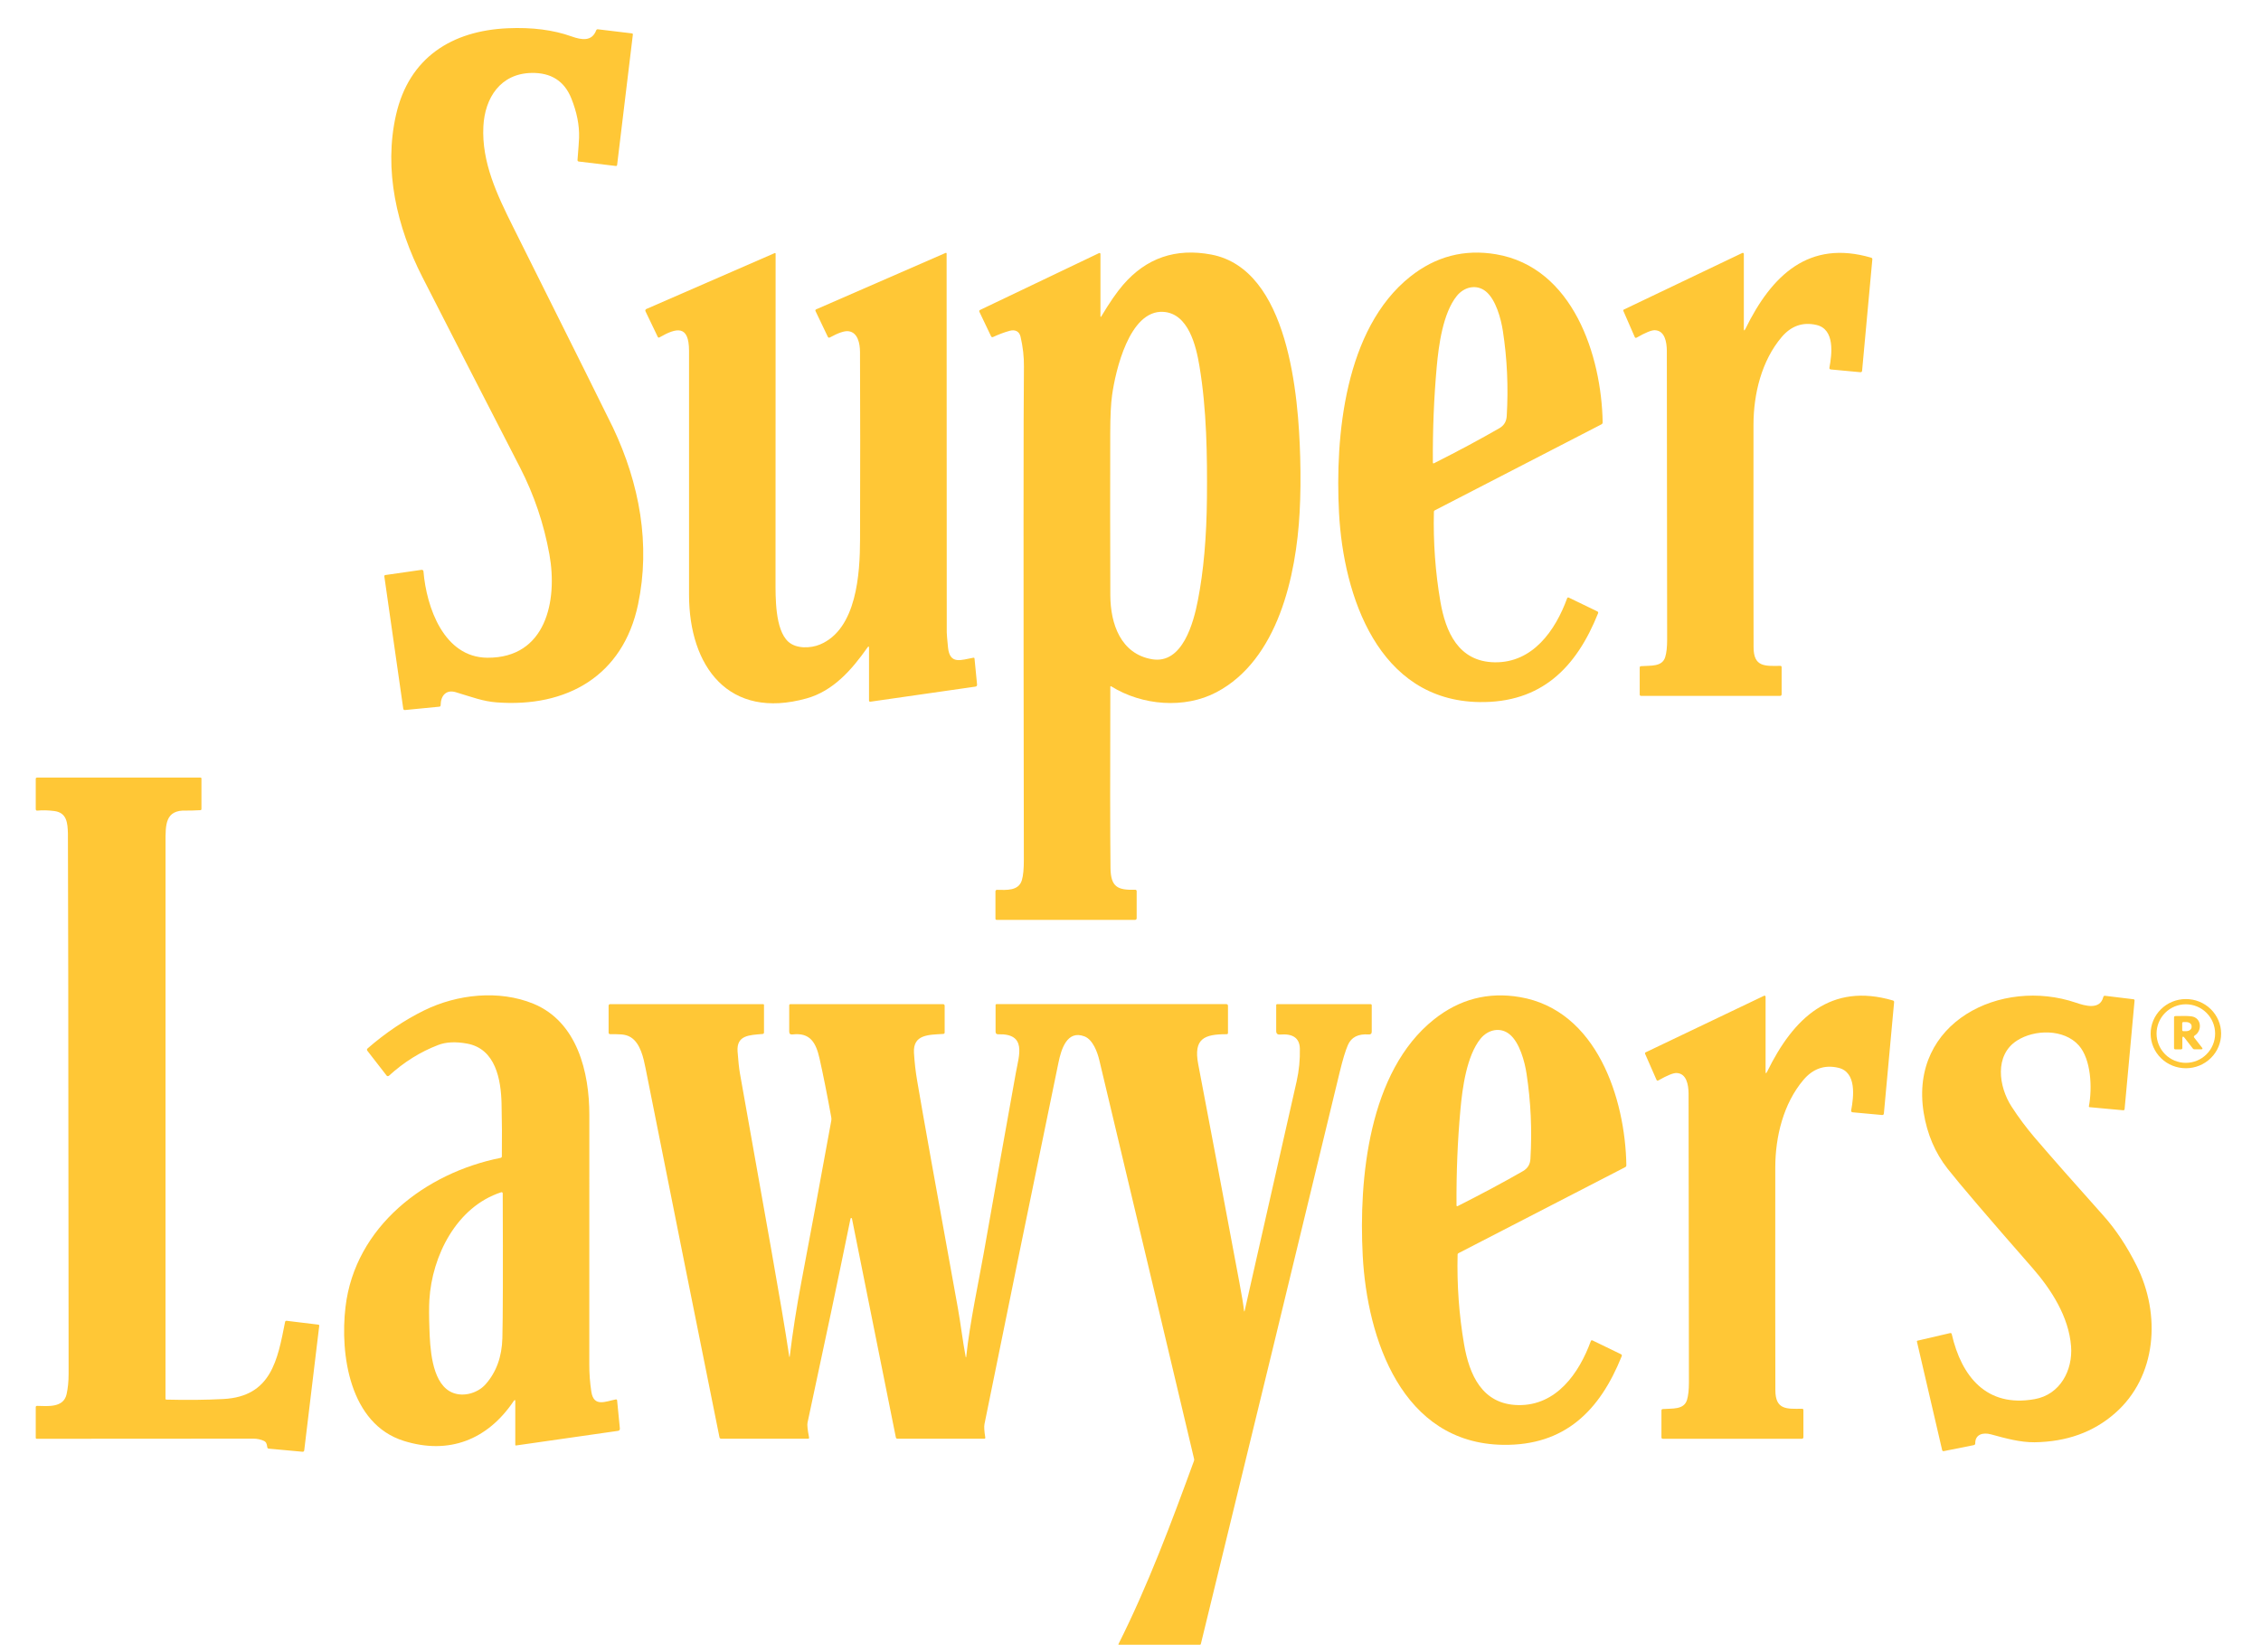 <svg width="52" height="38" viewBox="0 0 52 38" fill="none" xmlns="http://www.w3.org/2000/svg">
<path d="M10.482 15.923C10.266 15.858 10.136 15.995 10.134 16.223C10.134 16.243 10.124 16.254 10.103 16.256L9.315 16.333C9.291 16.335 9.278 16.325 9.274 16.301L8.839 13.258C8.838 13.255 8.838 13.251 8.839 13.248C8.84 13.244 8.841 13.241 8.844 13.238C8.846 13.236 8.848 13.233 8.851 13.231C8.854 13.229 8.858 13.228 8.861 13.228L9.696 13.108C9.701 13.107 9.706 13.108 9.712 13.109C9.717 13.11 9.721 13.113 9.725 13.116C9.729 13.119 9.733 13.123 9.735 13.128C9.738 13.132 9.739 13.137 9.739 13.143C9.808 13.97 10.207 15.123 11.209 15.13C12.56 15.139 12.827 13.819 12.636 12.755C12.509 12.05 12.283 11.382 11.959 10.752C11.114 9.111 10.365 7.65 9.712 6.369C9.127 5.224 8.821 3.908 9.108 2.642C9.408 1.323 10.392 0.706 11.678 0.65C12.237 0.625 12.726 0.688 13.145 0.838C13.382 0.922 13.613 0.956 13.711 0.699C13.718 0.68 13.732 0.672 13.752 0.674L14.534 0.768C14.55 0.771 14.557 0.78 14.555 0.796L14.193 3.794C14.193 3.798 14.192 3.801 14.19 3.805C14.188 3.808 14.186 3.81 14.183 3.813C14.18 3.815 14.177 3.817 14.174 3.818C14.17 3.818 14.167 3.819 14.163 3.818L13.312 3.716C13.291 3.713 13.281 3.701 13.282 3.679C13.303 3.419 13.315 3.249 13.318 3.17C13.327 2.881 13.267 2.578 13.138 2.259C12.978 1.863 12.673 1.669 12.223 1.678C11.511 1.692 11.151 2.249 11.117 2.906C11.074 3.732 11.433 4.482 11.794 5.207C13.24 8.103 14.007 9.645 14.095 9.83C14.713 11.132 14.963 12.529 14.675 13.901C14.329 15.553 13.029 16.28 11.42 16.157C11.107 16.133 10.865 16.038 10.482 15.923Z" fill="#FFC736"/>
<path d="M19.952 14.893C19.586 15.414 19.16 15.895 18.553 16.065C16.759 16.568 15.847 15.333 15.847 13.68C15.846 11.337 15.846 9.468 15.847 8.073C15.847 7.475 15.566 7.532 15.167 7.761C15.149 7.771 15.136 7.767 15.127 7.748L14.845 7.16C14.843 7.155 14.842 7.15 14.841 7.145C14.841 7.14 14.842 7.135 14.844 7.13C14.846 7.125 14.848 7.121 14.852 7.117C14.856 7.113 14.86 7.11 14.865 7.108L17.817 5.822C17.819 5.821 17.821 5.82 17.824 5.82C17.826 5.821 17.829 5.821 17.831 5.823C17.833 5.824 17.835 5.826 17.836 5.828C17.837 5.83 17.838 5.833 17.838 5.836C17.838 6.936 17.838 9.44 17.836 13.35C17.836 13.738 17.823 14.481 18.129 14.761C18.312 14.928 18.643 14.915 18.855 14.827C19.707 14.475 19.778 13.183 19.78 12.415C19.785 10.824 19.785 9.384 19.779 8.094C19.778 7.906 19.73 7.645 19.513 7.619C19.423 7.608 19.281 7.656 19.087 7.762C19.065 7.774 19.049 7.769 19.038 7.746L18.757 7.158C18.747 7.138 18.753 7.123 18.773 7.115L21.748 5.818C21.75 5.817 21.753 5.816 21.756 5.816C21.759 5.817 21.761 5.818 21.764 5.819C21.766 5.821 21.768 5.823 21.769 5.825C21.77 5.828 21.771 5.83 21.771 5.833C21.773 9.19 21.774 12.094 21.774 14.545C21.774 14.587 21.784 14.703 21.803 14.893C21.844 15.3 22.111 15.178 22.385 15.13C22.402 15.127 22.412 15.134 22.413 15.152L22.471 15.744C22.474 15.774 22.461 15.791 22.431 15.795L20.021 16.141C19.997 16.144 19.986 16.134 19.986 16.11V14.904C19.986 14.865 19.974 14.861 19.952 14.893Z" fill="#FFC736"/>
<path d="M25.331 7.274C25.517 6.963 25.682 6.723 25.828 6.554C26.363 5.933 27.04 5.701 27.859 5.856C29.641 6.195 29.865 9.115 29.903 10.524C29.915 10.975 29.911 11.394 29.89 11.78C29.812 13.24 29.393 15.177 27.976 15.924C27.247 16.309 26.269 16.233 25.555 15.787C25.553 15.786 25.551 15.786 25.549 15.785C25.546 15.785 25.544 15.786 25.542 15.787C25.54 15.788 25.538 15.79 25.537 15.792C25.536 15.794 25.536 15.796 25.536 15.798C25.53 17.741 25.531 19.129 25.54 19.962C25.545 20.407 25.705 20.479 26.11 20.467C26.114 20.467 26.118 20.468 26.122 20.469C26.126 20.471 26.129 20.473 26.132 20.476C26.135 20.479 26.138 20.483 26.139 20.486C26.141 20.49 26.142 20.495 26.142 20.499V21.125C26.142 21.134 26.138 21.143 26.131 21.149C26.125 21.156 26.116 21.16 26.106 21.16H22.919C22.916 21.16 22.913 21.159 22.91 21.158C22.907 21.157 22.904 21.155 22.901 21.152C22.899 21.15 22.897 21.147 22.896 21.144C22.895 21.141 22.894 21.138 22.894 21.135V20.508C22.894 20.482 22.907 20.469 22.933 20.469C23.133 20.471 23.427 20.503 23.502 20.246C23.533 20.141 23.548 19.983 23.547 19.773C23.537 13.129 23.538 9.349 23.549 8.435C23.552 8.21 23.526 7.98 23.471 7.744C23.442 7.621 23.346 7.575 23.22 7.61C23.096 7.644 22.97 7.692 22.842 7.751C22.82 7.762 22.803 7.756 22.792 7.733L22.526 7.175C22.516 7.154 22.521 7.139 22.542 7.129L25.271 5.825C25.297 5.813 25.309 5.821 25.309 5.85V7.268C25.309 7.296 25.317 7.297 25.331 7.274ZM27.758 11.451C27.766 10.486 27.754 9.426 27.585 8.418C27.509 7.961 27.333 7.208 26.754 7.174C25.974 7.127 25.654 8.534 25.577 9.087C25.549 9.284 25.535 9.573 25.534 9.952C25.531 11.148 25.531 12.396 25.536 13.696C25.539 14.35 25.775 15.043 26.497 15.165C27.2 15.283 27.452 14.313 27.55 13.808C27.681 13.139 27.75 12.353 27.758 11.451Z" fill="#FFC736"/>
<path d="M32.978 11.77C32.961 12.473 33.011 13.162 33.127 13.839C33.247 14.534 33.541 15.222 34.376 15.235C35.248 15.249 35.771 14.507 36.041 13.765C36.048 13.744 36.062 13.739 36.082 13.748L36.734 14.063C36.755 14.073 36.761 14.088 36.753 14.109C36.253 15.358 35.449 16.171 34.023 16.15C31.698 16.115 30.897 13.708 30.796 11.8C30.702 10.035 30.927 7.562 32.434 6.363C33.02 5.898 33.677 5.726 34.406 5.849C36.179 6.149 36.833 8.186 36.859 9.714C36.859 9.736 36.85 9.752 36.83 9.762L32.996 11.741C32.991 11.744 32.986 11.748 32.983 11.753C32.98 11.758 32.978 11.764 32.978 11.77ZM32.954 10.638C32.954 10.659 32.964 10.665 32.983 10.655C33.539 10.375 34.039 10.106 34.484 9.85C34.596 9.785 34.646 9.69 34.653 9.568C34.692 8.907 34.663 8.256 34.564 7.613C34.521 7.333 34.403 6.892 34.173 6.704C33.959 6.531 33.676 6.596 33.505 6.807C33.186 7.202 33.088 7.938 33.043 8.436C32.979 9.144 32.949 9.878 32.954 10.638Z" fill="#FFC736"/>
<path d="M40.142 7.565C40.75 6.324 41.606 5.51 43.033 5.927C43.054 5.933 43.063 5.946 43.061 5.968L42.826 8.526C42.824 8.552 42.81 8.564 42.784 8.562L42.11 8.499C42.081 8.497 42.069 8.481 42.075 8.453C42.132 8.148 42.205 7.573 41.776 7.475C41.461 7.402 41.194 7.496 40.974 7.756C40.516 8.298 40.329 9.058 40.328 9.765C40.326 12.164 40.327 13.872 40.33 14.889C40.331 15.341 40.584 15.323 40.943 15.317C40.964 15.317 40.975 15.327 40.975 15.349V15.969C40.975 15.995 40.962 16.008 40.936 16.008H37.745C37.722 16.008 37.711 15.996 37.711 15.973V15.359C37.711 15.337 37.721 15.326 37.743 15.324C37.959 15.306 38.228 15.346 38.298 15.114C38.328 15.017 38.342 14.884 38.342 14.716C38.339 10.377 38.337 8.159 38.335 8.064C38.332 7.868 38.29 7.606 38.06 7.596C37.985 7.593 37.846 7.649 37.642 7.766C37.621 7.778 37.605 7.773 37.596 7.75L37.335 7.152C37.332 7.146 37.332 7.14 37.334 7.134C37.336 7.128 37.341 7.124 37.346 7.121L40.071 5.819C40.075 5.817 40.079 5.816 40.083 5.816C40.087 5.817 40.091 5.818 40.095 5.82C40.098 5.822 40.101 5.825 40.103 5.829C40.105 5.833 40.106 5.837 40.106 5.841V7.557C40.106 7.611 40.118 7.614 40.142 7.565Z" fill="#FFC736"/>
<path d="M3.806 32.176C3.806 32.181 3.808 32.186 3.812 32.19C3.815 32.194 3.82 32.196 3.826 32.196C4.304 32.208 4.743 32.203 5.141 32.182C6.24 32.123 6.384 31.282 6.556 30.412C6.56 30.39 6.573 30.38 6.595 30.383L7.319 30.471C7.336 30.473 7.344 30.482 7.342 30.499L6.997 33.362C6.994 33.386 6.98 33.397 6.956 33.395L6.183 33.324C6.161 33.322 6.149 33.311 6.147 33.289C6.141 33.244 6.133 33.211 6.121 33.191C6.111 33.173 6.095 33.158 6.076 33.148C6 33.112 5.916 33.094 5.825 33.094C3.214 33.096 1.554 33.097 0.845 33.097C0.839 33.097 0.833 33.094 0.828 33.09C0.824 33.086 0.822 33.08 0.822 33.074V32.372C0.822 32.35 0.832 32.34 0.854 32.34C1.107 32.346 1.46 32.385 1.531 32.073C1.562 31.935 1.578 31.777 1.578 31.599C1.572 23.467 1.566 19.326 1.562 19.176C1.555 18.933 1.54 18.693 1.246 18.656C1.101 18.638 0.973 18.635 0.862 18.647C0.835 18.65 0.822 18.638 0.822 18.61V17.919C0.822 17.898 0.832 17.887 0.854 17.887H4.61C4.616 17.887 4.622 17.889 4.627 17.893C4.631 17.898 4.633 17.904 4.633 17.91V18.607C4.633 18.627 4.624 18.637 4.605 18.637C4.444 18.645 4.339 18.648 4.289 18.646C3.795 18.624 3.807 18.974 3.807 19.376C3.805 23.644 3.805 27.911 3.806 32.176Z" fill="#FFC736"/>
<path d="M11.851 32.242C11.851 32.197 11.838 32.193 11.813 32.231C11.212 33.121 10.325 33.47 9.288 33.146C8.039 32.756 7.818 31.153 7.946 30.066C8.164 28.213 9.791 26.976 11.518 26.634C11.524 26.632 11.53 26.628 11.535 26.623C11.539 26.618 11.541 26.612 11.542 26.605C11.547 26.192 11.545 25.785 11.535 25.382C11.521 24.839 11.402 24.126 10.741 24.006C10.479 23.958 10.258 23.969 10.079 24.038C9.668 24.195 9.29 24.431 8.945 24.746C8.941 24.749 8.937 24.752 8.932 24.753C8.927 24.755 8.922 24.756 8.917 24.755C8.912 24.755 8.907 24.753 8.902 24.751C8.898 24.748 8.894 24.745 8.891 24.741L8.451 24.174C8.434 24.153 8.436 24.133 8.457 24.115C8.87 23.756 9.303 23.465 9.756 23.242C10.514 22.87 11.476 22.765 12.267 23.089C13.278 23.505 13.555 24.669 13.554 25.647C13.554 29.387 13.553 31.298 13.553 31.381C13.552 31.594 13.568 31.805 13.6 32.015C13.657 32.375 13.923 32.238 14.161 32.192C14.181 32.188 14.191 32.197 14.193 32.216L14.256 32.858C14.259 32.891 14.244 32.91 14.211 32.915L11.867 33.251C11.865 33.251 11.863 33.251 11.861 33.25C11.859 33.25 11.857 33.249 11.855 33.248C11.854 33.246 11.853 33.245 11.852 33.243C11.851 33.241 11.851 33.239 11.851 33.237V32.242ZM11.527 27.426C10.497 27.76 9.935 28.892 9.875 29.904C9.866 30.064 9.866 30.283 9.876 30.562C9.89 30.984 9.922 31.758 10.34 32.003C10.604 32.158 10.972 32.063 11.167 31.844C11.414 31.565 11.543 31.211 11.554 30.781C11.566 30.339 11.569 29.229 11.562 27.451C11.562 27.447 11.561 27.442 11.559 27.439C11.557 27.435 11.554 27.432 11.551 27.429C11.547 27.427 11.544 27.425 11.539 27.425C11.535 27.424 11.531 27.424 11.527 27.426Z" fill="#FFC736"/>
<path d="M33.523 28.857C33.506 29.559 33.556 30.249 33.672 30.925C33.792 31.621 34.085 32.308 34.92 32.322C35.792 32.336 36.315 31.594 36.586 30.852C36.593 30.831 36.607 30.826 36.627 30.835L37.279 31.151C37.299 31.16 37.305 31.176 37.297 31.197C36.797 32.445 35.992 33.258 34.567 33.236C32.242 33.201 31.442 30.794 31.341 28.886C31.248 27.12 31.474 24.648 32.981 23.449C33.567 22.984 34.224 22.813 34.953 22.936C36.726 23.236 37.379 25.274 37.404 26.802C37.405 26.824 37.395 26.84 37.375 26.85L33.542 28.828C33.536 28.831 33.532 28.835 33.529 28.84C33.525 28.845 33.524 28.851 33.523 28.857ZM33.498 27.725C33.499 27.747 33.508 27.753 33.527 27.743C34.083 27.462 34.584 27.194 35.029 26.938C35.141 26.872 35.191 26.778 35.198 26.656C35.237 25.995 35.207 25.343 35.109 24.701C35.067 24.421 34.949 23.98 34.718 23.792C34.505 23.618 34.221 23.683 34.05 23.894C33.731 24.289 33.633 25.025 33.588 25.524C33.523 26.232 33.493 26.966 33.498 27.725Z" fill="#FFC736"/>
<path d="M40.642 24.652C41.25 23.411 42.107 22.597 43.534 23.014C43.554 23.02 43.564 23.033 43.562 23.055L43.327 25.613C43.325 25.639 43.31 25.651 43.285 25.649L42.61 25.587C42.581 25.584 42.57 25.569 42.575 25.54C42.632 25.235 42.706 24.66 42.277 24.562C41.962 24.489 41.695 24.583 41.475 24.843C41.017 25.386 40.83 26.145 40.829 26.853C40.827 29.252 40.828 30.96 40.831 31.978C40.832 32.43 41.085 32.411 41.443 32.406C41.465 32.405 41.476 32.416 41.476 32.438V33.057C41.476 33.084 41.463 33.097 41.436 33.097H38.245C38.222 33.097 38.211 33.085 38.211 33.062V32.448C38.211 32.426 38.221 32.414 38.243 32.413C38.459 32.395 38.728 32.435 38.799 32.202C38.828 32.106 38.843 31.973 38.843 31.805C38.839 27.465 38.837 25.247 38.835 25.151C38.832 24.955 38.79 24.693 38.56 24.683C38.485 24.68 38.346 24.736 38.142 24.852C38.121 24.865 38.105 24.859 38.096 24.837L37.834 24.239C37.832 24.233 37.832 24.227 37.834 24.221C37.836 24.215 37.84 24.211 37.846 24.208L40.571 22.906C40.575 22.904 40.579 22.903 40.583 22.903C40.587 22.904 40.592 22.905 40.595 22.907C40.599 22.909 40.601 22.912 40.603 22.916C40.605 22.919 40.606 22.924 40.606 22.928V24.644C40.606 24.698 40.618 24.701 40.642 24.652Z" fill="#FFC736"/>
<path d="M45.789 32.995C45.602 32.944 45.426 32.998 45.428 33.2C45.429 33.224 45.417 33.238 45.394 33.243L44.703 33.381C44.695 33.383 44.687 33.381 44.68 33.377C44.674 33.373 44.669 33.366 44.667 33.358L44.087 30.862C44.086 30.859 44.086 30.857 44.086 30.855C44.087 30.852 44.088 30.85 44.089 30.848C44.09 30.846 44.092 30.844 44.094 30.843C44.096 30.841 44.098 30.84 44.1 30.84L44.848 30.666C44.87 30.661 44.883 30.669 44.888 30.691C45.111 31.662 45.687 32.384 46.794 32.185C47.381 32.081 47.674 31.52 47.632 30.969C47.579 30.287 47.176 29.663 46.745 29.169C45.713 27.991 45.062 27.228 44.79 26.882C44.504 26.516 44.322 26.088 44.242 25.596C43.908 23.514 46.022 22.476 47.749 23.067C47.948 23.135 48.297 23.24 48.373 22.935C48.378 22.914 48.392 22.904 48.415 22.907L49.066 22.986C49.085 22.988 49.094 22.999 49.092 23.018L48.863 25.513C48.863 25.517 48.862 25.521 48.86 25.524C48.858 25.528 48.856 25.531 48.853 25.534C48.85 25.536 48.846 25.538 48.843 25.539C48.839 25.54 48.835 25.541 48.831 25.54L48.058 25.469C48.056 25.469 48.053 25.468 48.051 25.467C48.049 25.466 48.047 25.464 48.045 25.462C48.044 25.46 48.042 25.458 48.042 25.456C48.041 25.453 48.041 25.451 48.042 25.448C48.122 25.025 48.093 24.366 47.809 24.047C47.466 23.663 46.788 23.678 46.386 23.938C45.866 24.273 45.965 24.993 46.262 25.453C46.423 25.703 46.6 25.939 46.791 26.164C47.172 26.609 47.699 27.208 48.373 27.961C48.659 28.28 48.914 28.664 49.139 29.114C49.703 30.241 49.605 31.669 48.64 32.511C48.144 32.946 47.527 33.167 46.791 33.177C46.463 33.18 46.134 33.089 45.789 32.995Z" fill="#FFC736"/>
<path d="M51.083 23.773C51.084 23.984 51 24.187 50.848 24.337C50.697 24.487 50.492 24.572 50.277 24.573C50.062 24.574 49.855 24.492 49.702 24.343C49.55 24.195 49.463 23.993 49.462 23.782C49.461 23.57 49.545 23.368 49.697 23.218C49.848 23.067 50.053 22.983 50.268 22.982C50.483 22.98 50.69 23.063 50.843 23.212C50.995 23.36 51.082 23.562 51.083 23.773ZM50.945 23.776C50.945 23.597 50.874 23.426 50.747 23.299C50.621 23.173 50.45 23.102 50.271 23.102C50.093 23.102 49.921 23.173 49.795 23.299C49.669 23.426 49.598 23.597 49.598 23.776C49.598 23.954 49.669 24.125 49.795 24.252C49.921 24.378 50.093 24.449 50.271 24.449C50.45 24.449 50.621 24.378 50.747 24.252C50.874 24.125 50.945 23.954 50.945 23.776Z" fill="#FFC736"/>
<path d="M22.223 31.199C22.303 30.434 22.52 29.421 22.623 28.836C22.906 27.232 23.153 25.843 23.365 24.669C23.438 24.27 23.617 23.773 22.96 23.792C22.918 23.794 22.897 23.773 22.897 23.732V23.119C22.897 23.113 22.9 23.108 22.904 23.104C22.908 23.1 22.913 23.098 22.919 23.098H28.2C28.228 23.098 28.242 23.112 28.242 23.14V23.76C28.242 23.78 28.232 23.79 28.213 23.79C27.7 23.79 27.445 23.887 27.557 24.478C27.837 25.945 28.152 27.614 28.501 29.484C28.56 29.797 28.596 30.016 28.61 30.142C28.614 30.178 28.62 30.178 28.628 30.142C29.395 26.76 29.792 25.005 29.82 24.879C29.877 24.623 29.901 24.371 29.895 24.121C29.889 23.881 29.737 23.773 29.441 23.798C29.381 23.803 29.351 23.776 29.351 23.717V23.12C29.351 23.117 29.352 23.114 29.353 23.112C29.354 23.109 29.355 23.107 29.357 23.105C29.359 23.103 29.362 23.102 29.364 23.101C29.367 23.099 29.369 23.099 29.372 23.099H31.524C31.53 23.099 31.536 23.102 31.541 23.106C31.546 23.111 31.548 23.117 31.548 23.123V23.732C31.548 23.778 31.525 23.799 31.479 23.796C31.237 23.778 31.078 23.859 31 24.039C30.943 24.169 30.88 24.378 30.81 24.668C29.828 28.743 28.763 33.126 27.618 37.817C27.616 37.822 27.613 37.827 27.609 37.83C27.605 37.833 27.6 37.834 27.595 37.834H25.732C25.731 37.834 25.729 37.834 25.727 37.833C25.726 37.832 25.724 37.831 25.724 37.83C25.723 37.828 25.722 37.827 25.722 37.825C25.722 37.823 25.722 37.821 25.723 37.82C26.406 36.46 26.935 35.04 27.46 33.605C27.465 33.591 27.466 33.576 27.463 33.562C27.037 31.759 26.311 28.701 25.283 24.388C25.24 24.205 25.135 23.914 24.94 23.84C24.541 23.688 24.406 24.135 24.342 24.45C23.77 27.218 23.204 29.987 22.642 32.757C22.63 32.816 22.636 32.919 22.66 33.066C22.664 33.086 22.655 33.096 22.635 33.096H20.644C20.621 33.096 20.608 33.085 20.603 33.063L19.594 28.032C19.593 28.028 19.591 28.025 19.588 28.022C19.585 28.02 19.581 28.018 19.577 28.018C19.573 28.018 19.57 28.02 19.567 28.022C19.564 28.024 19.562 28.028 19.561 28.031C19.282 29.399 18.952 30.964 18.572 32.727C18.561 32.776 18.573 32.889 18.607 33.066C18.611 33.086 18.602 33.096 18.582 33.096H16.587C16.578 33.096 16.569 33.093 16.561 33.087C16.554 33.081 16.549 33.073 16.547 33.063C16.036 30.529 15.469 27.701 14.848 24.578C14.8 24.338 14.73 24.002 14.509 23.862C14.376 23.778 14.227 23.793 14.033 23.789C14.009 23.788 13.997 23.776 13.997 23.752V23.133C13.997 23.124 14.001 23.115 14.007 23.109C14.014 23.102 14.022 23.099 14.031 23.099H17.55C17.564 23.099 17.571 23.106 17.571 23.12V23.748C17.571 23.771 17.56 23.783 17.538 23.785C17.229 23.811 16.938 23.813 16.963 24.187C16.979 24.406 16.997 24.573 17.017 24.689C17.61 28.047 17.957 29.909 18.151 31.2C18.156 31.229 18.16 31.229 18.163 31.2C18.232 30.636 18.321 30.063 18.432 29.481C18.609 28.551 18.838 27.317 19.118 25.781C19.123 25.755 19.123 25.728 19.118 25.702C19.023 25.178 18.933 24.728 18.849 24.352C18.766 23.985 18.634 23.746 18.224 23.796C18.176 23.801 18.151 23.78 18.151 23.731V23.124C18.151 23.121 18.152 23.117 18.153 23.114C18.155 23.111 18.156 23.109 18.159 23.106C18.161 23.104 18.164 23.102 18.167 23.101C18.17 23.1 18.173 23.099 18.177 23.099H21.691C21.7 23.099 21.709 23.103 21.716 23.109C21.722 23.116 21.726 23.124 21.726 23.134V23.748C21.726 23.771 21.715 23.783 21.692 23.784C21.364 23.805 20.995 23.79 21.02 24.218C21.033 24.434 21.057 24.649 21.094 24.863C21.216 25.587 21.528 27.327 22.029 30.086C22.094 30.446 22.139 30.839 22.207 31.199C22.214 31.234 22.219 31.234 22.223 31.199Z" fill="#FFC736"/>
<path d="M50.191 23.896V24.112C50.191 24.119 50.188 24.126 50.182 24.131C50.177 24.136 50.17 24.139 50.163 24.139H50.028C50.021 24.139 50.014 24.136 50.008 24.131C50.003 24.126 50 24.119 50 24.112V23.405C50 23.384 50.011 23.373 50.031 23.373C50.207 23.367 50.331 23.37 50.403 23.38C50.636 23.414 50.652 23.71 50.475 23.821C50.454 23.835 50.451 23.851 50.466 23.871L50.643 24.099C50.663 24.125 50.657 24.138 50.623 24.138H50.467C50.454 24.138 50.443 24.133 50.434 24.122L50.245 23.877C50.209 23.83 50.191 23.837 50.191 23.896ZM50.188 23.535V23.696C50.188 23.702 50.191 23.708 50.195 23.713C50.2 23.717 50.206 23.72 50.212 23.72H50.281C50.314 23.72 50.345 23.71 50.368 23.692C50.391 23.675 50.404 23.651 50.404 23.627V23.604C50.404 23.592 50.401 23.58 50.395 23.569C50.389 23.557 50.38 23.547 50.368 23.538C50.357 23.53 50.343 23.523 50.328 23.518C50.313 23.514 50.297 23.511 50.281 23.511H50.212C50.206 23.511 50.2 23.514 50.195 23.518C50.191 23.523 50.188 23.529 50.188 23.535Z" fill="#FFC736"/>
</svg>
